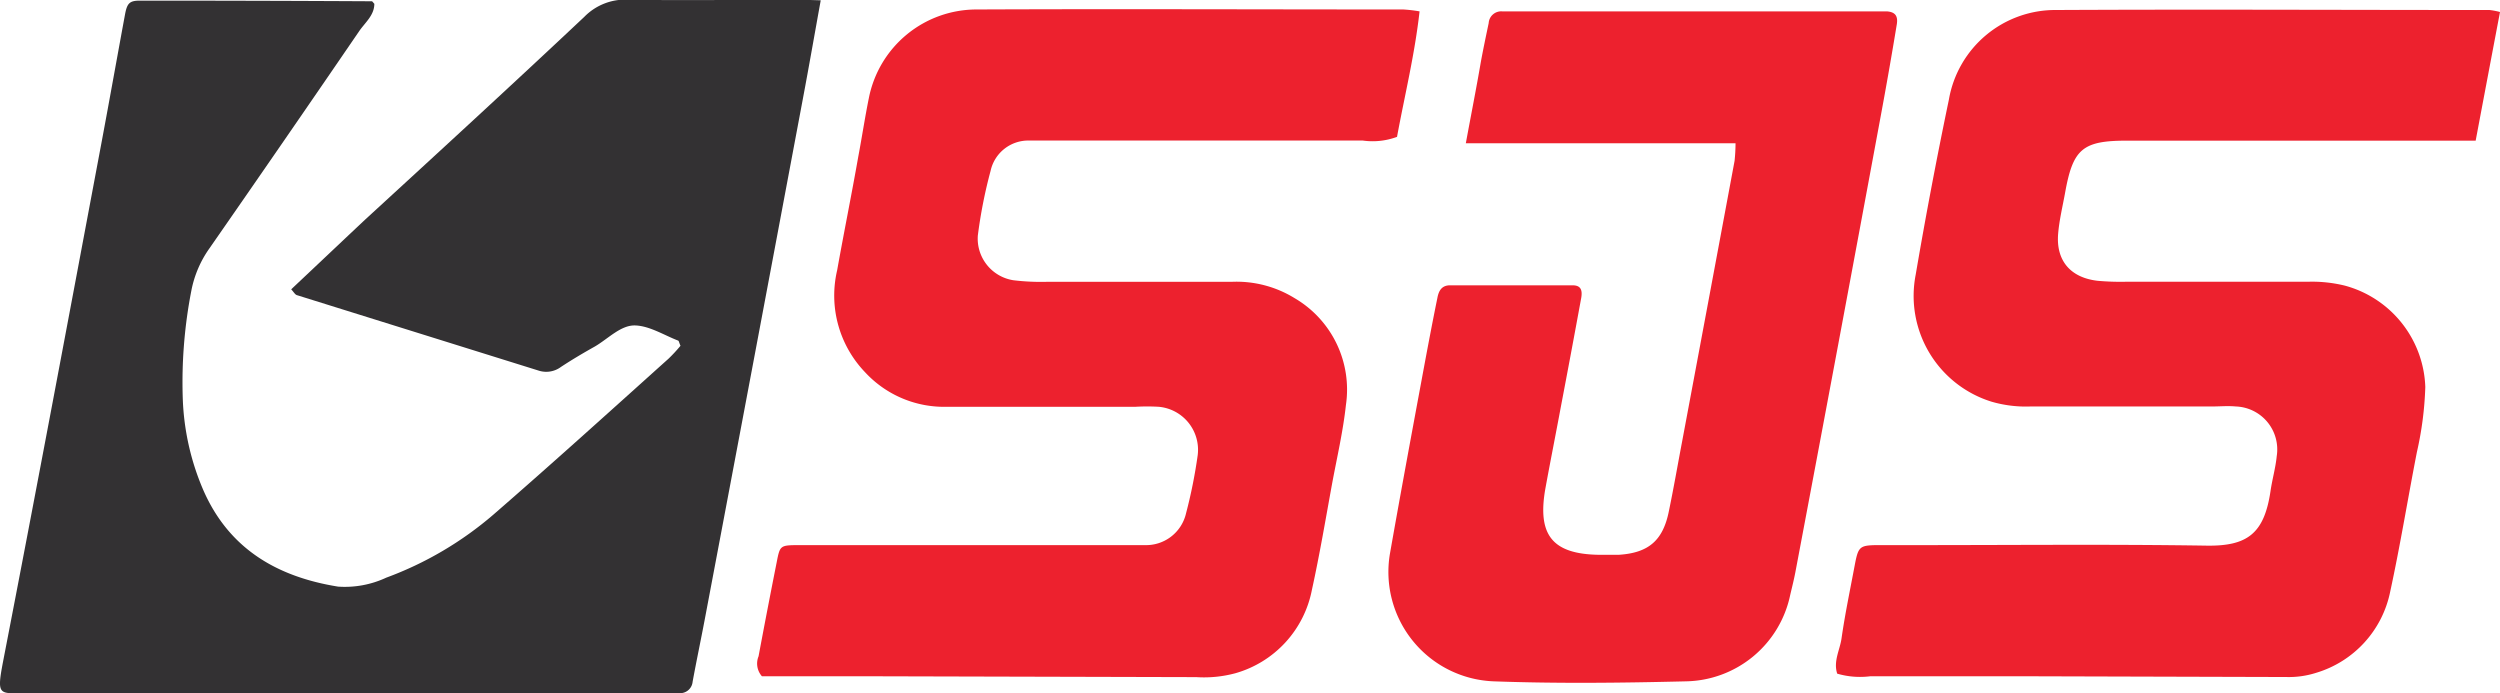 <svg id="Layer_1" data-name="Layer 1" xmlns="http://www.w3.org/2000/svg" viewBox="0 0 237.29 65.82"><defs><style>.cls-1{fill:#ed212e;}.cls-2{fill:#333133;}</style></defs><title>logo</title><path class="cls-1" d="M165.28,20.48c-.46,4.11-1.42,8-2.14,11.91a6.65,6.65,0,0,1-3.25.35H130.41c-.73,0-1.46,0-2.2,0a3.66,3.66,0,0,0-3.65,2.89,45.65,45.65,0,0,0-1.21,6.14A4,4,0,0,0,126.73,46a21.74,21.74,0,0,0,3.13.15q8.77,0,17.56,0a10.5,10.5,0,0,1,6,1.55,10.05,10.05,0,0,1,4.87,10.14c-.27,2.49-.84,4.94-1.3,7.4-.62,3.39-1.19,6.79-1.93,10.15a10.25,10.25,0,0,1-7.26,7.91,11.44,11.44,0,0,1-3.72.37l-30.42-.08h-10.8a1.82,1.82,0,0,1-.32-1.9c.56-3,1.14-6,1.72-8.92.31-1.59.32-1.62,2.06-1.63,4,0,7.94,0,11.92,0H137c.74,0,1.47,0,2.2,0a3.89,3.89,0,0,0,3.91-3,47.47,47.47,0,0,0,1.11-5.53,4.1,4.1,0,0,0-3.7-4.6,20,20,0,0,0-2.19,0c-6,0-11.92,0-17.88,0a10.22,10.22,0,0,1-7.83-3.31A10.51,10.51,0,0,1,110,45.05c.64-3.59,1.37-7.17,2-10.76.35-1.85.63-3.71,1-5.54a10.42,10.42,0,0,1,10.29-8.45c13.49-.06,27,0,40.46,0A13.73,13.73,0,0,1,165.28,20.48Z" transform="translate(-30.54 -19.4)"/><path class="cls-1" d="M267.83,20.54c-.78,4.1-1.53,8.08-2.31,12.21H232.41c-4.18,0-5.1.78-5.84,4.84-.24,1.34-.57,2.67-.68,4-.21,2.55,1.17,4.16,3.73,4.46a24.09,24.09,0,0,0,2.82.09c5.75,0,11.5,0,17.25,0a13,13,0,0,1,3.41.37,10.33,10.33,0,0,1,7.64,9.62,32.19,32.19,0,0,1-.8,6.19c-.86,4.41-1.58,8.85-2.53,13.23a10.14,10.14,0,0,1-7.06,7.72,8.5,8.5,0,0,1-2.78.39l-24.15-.07c-5.13,0-10.25,0-15.37,0a7.73,7.73,0,0,1-3.13-.25c-.38-1.17.25-2.24.41-3.34.34-2.38.84-4.73,1.28-7.09.31-1.6.47-1.74,2-1.77,1.36,0,2.72,0,4.08,0,9.1,0,18.2-.09,27.29.05,3.87.06,5.46-1.15,6.06-5.12.16-1.14.49-2.25.6-3.39a4.08,4.08,0,0,0-3.9-4.7c-.73-.07-1.47,0-2.2,0H223.29a11.66,11.66,0,0,1-3.71-.45,10.51,10.51,0,0,1-7.21-12.06q1.42-8.32,3.15-16.61a10.25,10.25,0,0,1,10.22-8.51c13.69-.07,27.39,0,41.09,0A6.8,6.8,0,0,1,267.83,20.54Z" transform="translate(-30.54 -19.4)"/><path class="cls-1" d="M195.27,33c-8.62,0-17,0-25.6,0,.51-2.77,1-5.23,1.42-7.69.23-1.25.49-2.48.75-3.72a1.19,1.19,0,0,1,1.28-1.11c.42,0,.84,0,1.26,0h34c.42,0,.84,0,1.26,0,.77.06,1.08.42.93,1.27q-.72,4.38-1.53,8.73-4,21.61-8.09,43.23c-.14.73-.32,1.44-.49,2.16a10.3,10.3,0,0,1-9.91,8.2c-6.07.15-12.16.22-18.23,0a10.39,10.39,0,0,1-9.85-12.13c.95-5.4,1.95-10.79,2.95-16.18.5-2.7,1-5.39,1.55-8.08.13-.7.42-1.19,1.19-1.2,3.87,0,7.75,0,11.63,0,.76,0,1,.4.81,1.32q-.94,5.13-1.92,10.26c-.48,2.59-1,5.18-1.47,7.77-.76,4.38.7,6.16,5.09,6.23.63,0,1.26,0,1.88,0,2.83-.18,4.2-1.35,4.76-4.13.45-2.17.83-4.35,1.24-6.52q2.51-13.38,5-26.75A16.43,16.43,0,0,0,195.27,33Z" transform="translate(-30.54 -19.4)"/><path class="cls-2" d="M108.44,19.43c-.6,3.32-1.12,6.3-1.68,9.27q-4.65,24.78-9.34,49.56c-.37,1.95-.78,3.89-1.14,5.85A1.19,1.19,0,0,1,95,85.19H33.19c-2.69,0-3,.38-2.38-2.89,3.2-16.5,6.29-33,9.4-49.55.75-4,1.46-8,2.2-12,.2-1.06.44-1.29,1.42-1.29q11,0,22,.06c.06,0,.13.13.24.24,0,1.1-.89,1.79-1.44,2.6Q57.54,32.73,50.4,43a10.3,10.3,0,0,0-1.7,4,45.5,45.5,0,0,0-.81,10.29,24,24,0,0,0,1.9,8.52c2.42,5.64,7,8.33,12.84,9.27a9.29,9.29,0,0,0,4.57-.85,33.16,33.16,0,0,0,10.19-6C83,63.36,88.5,58.38,94,53.44a15.12,15.12,0,0,0,1.13-1.22c-.14-.32-.15-.46-.22-.49-1.35-.52-2.7-1.39-4.07-1.44s-2.57,1.26-3.84,2c-1.09.61-2.17,1.25-3.22,1.94a2.34,2.34,0,0,1-2.07.36l-23-7.18c-.17-.06-.29-.29-.53-.55,2.34-2.2,4.68-4.42,7-6.6C72.19,33.83,79.12,27.47,86,21a5.43,5.43,0,0,1,4.15-1.63c5.44.09,10.88,0,16.32,0Z" transform="translate(-30.54 -19.4)"/></svg>